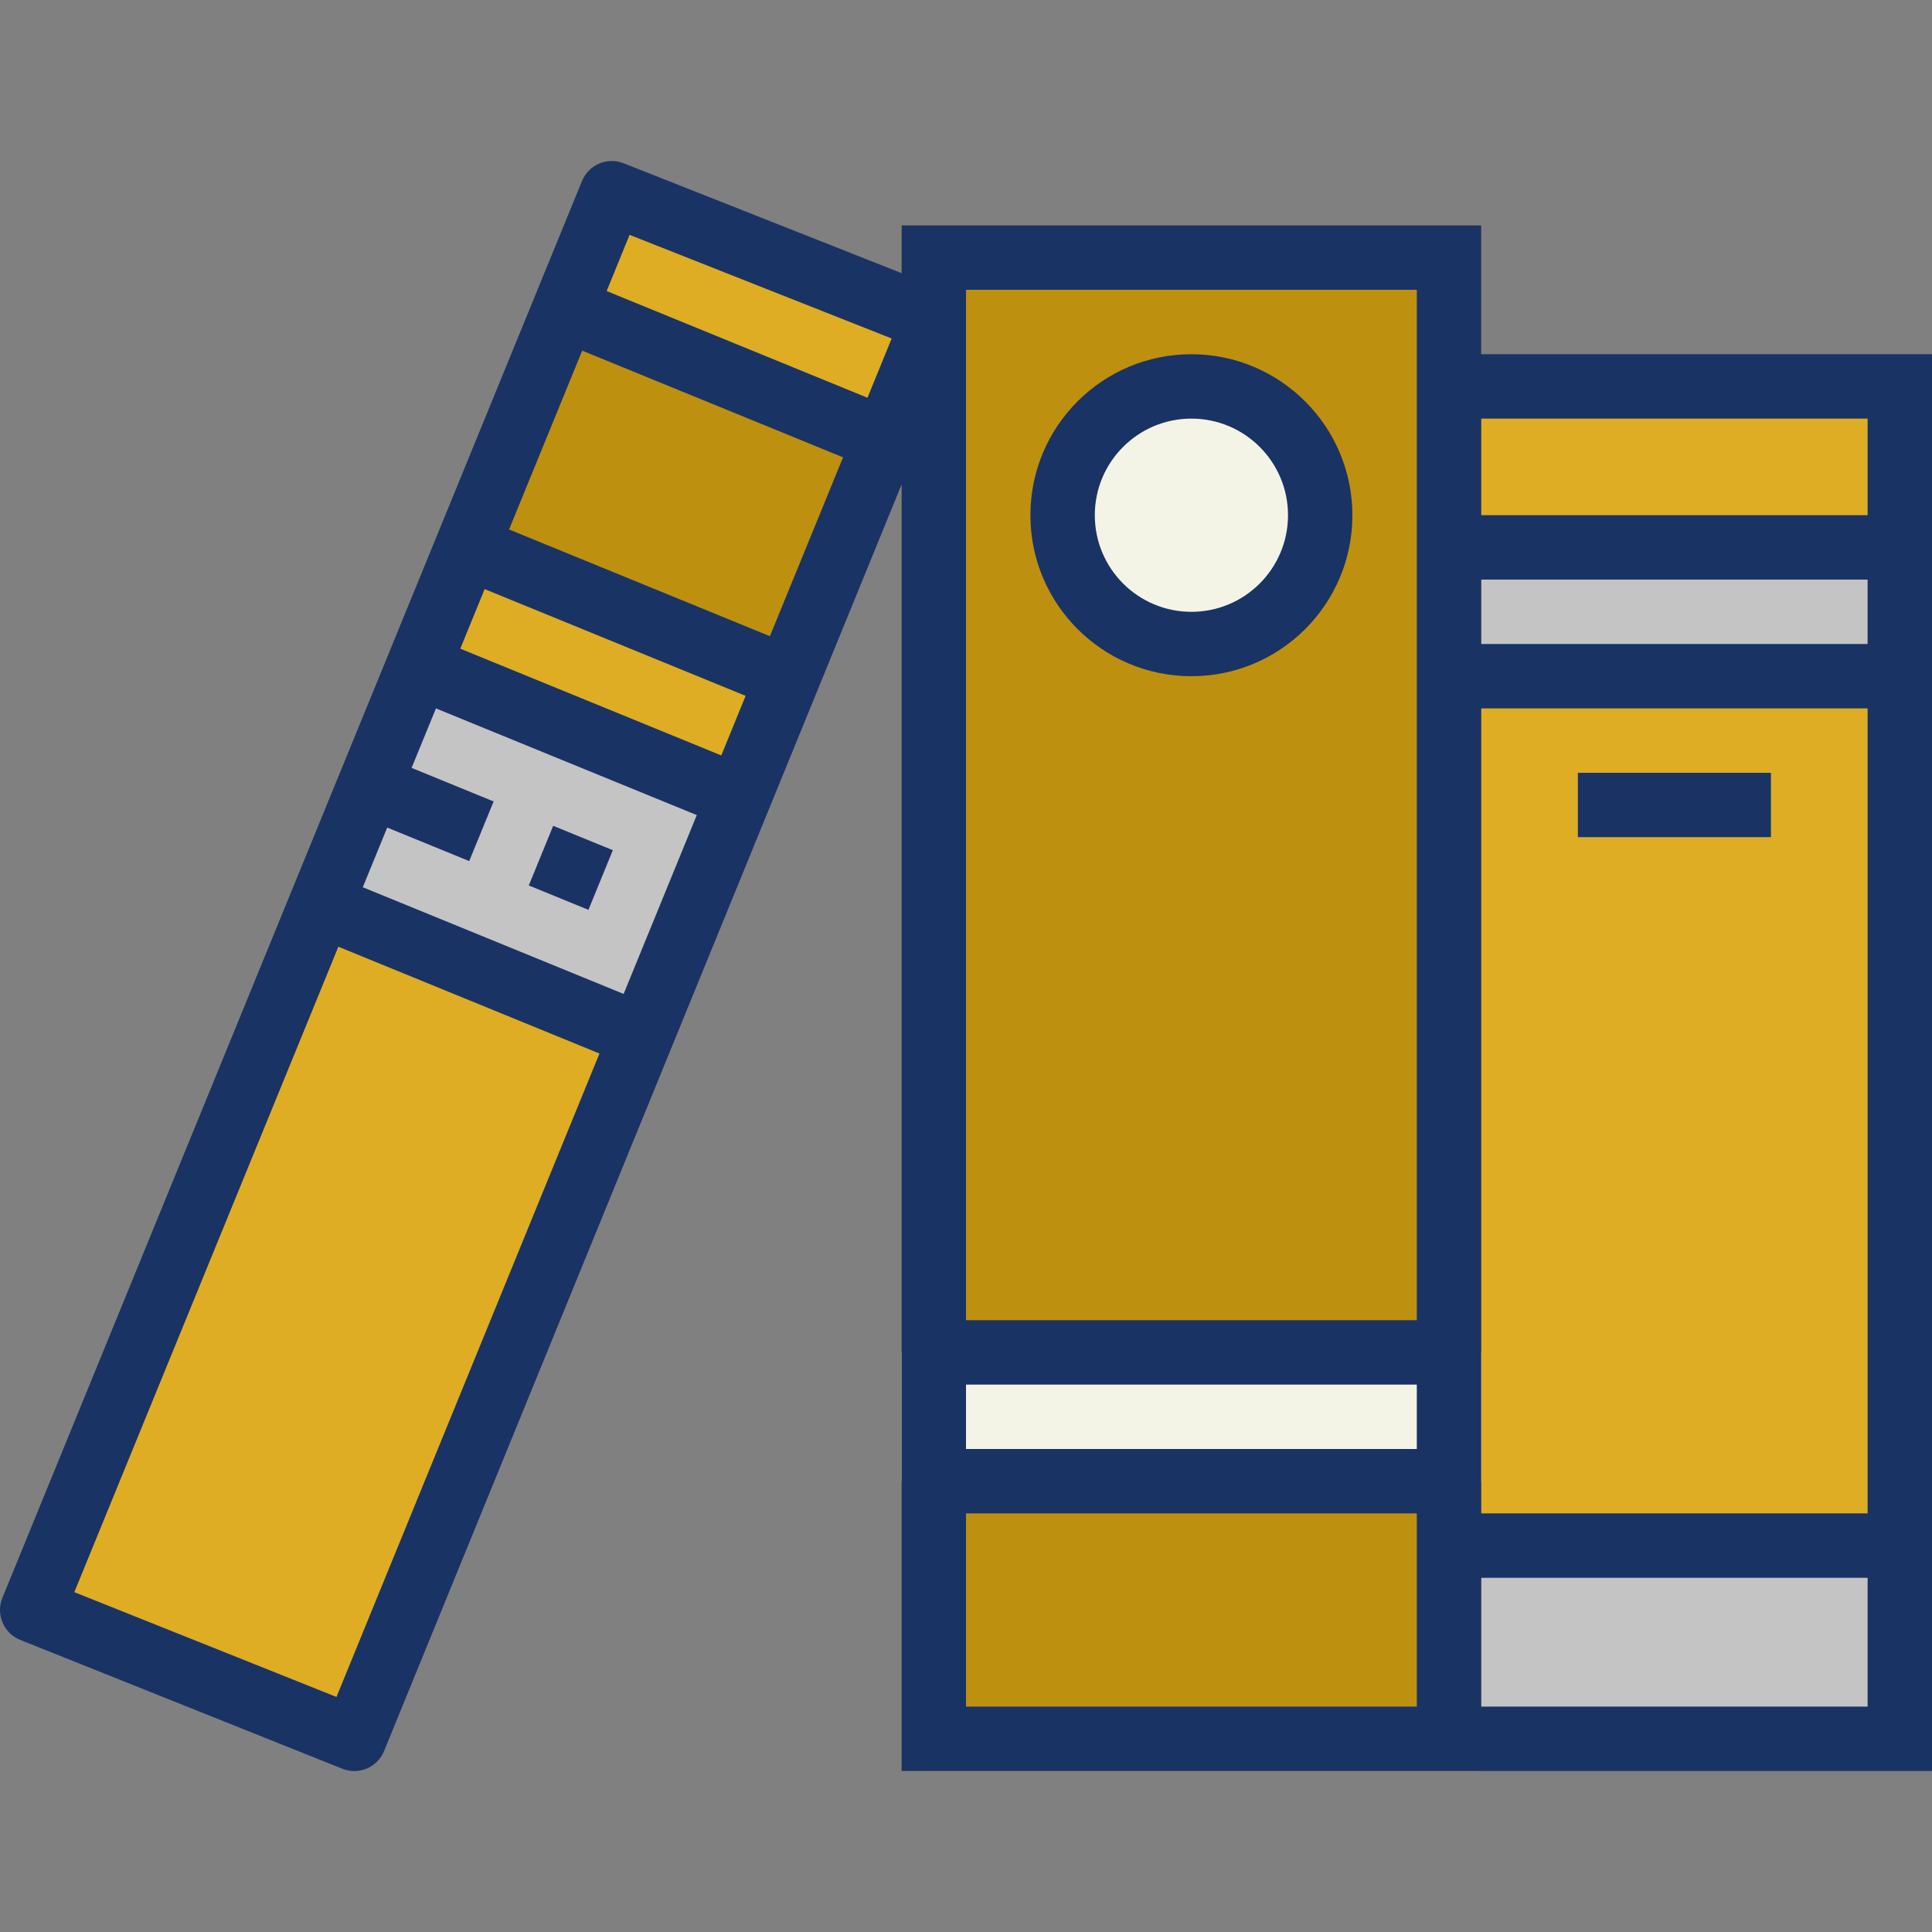 <svg xmlns="http://www.w3.org/2000/svg" height="512px" viewBox="0 -40 480.002 480" width="512px" class=""><rect x="0" y="-40" width="480.002" height="480" fill="#808080" stroke="none"/><g><path d="m472.004 56.004v336h-112v-336zm0 0" fill="#394d5c" data-original="#394D5C" class="" style="fill:#DEAD23" data-old_color="#394d5c"></path><path d="m472.004 96.004v32h-112v-32zm0 0" fill="#cfdfe8" data-original="#CFDFE8" class="" style="fill:#C4C4C4" data-old_color="#cfdfe8"></path><path d="m472.004 344.004v48h-112v-48zm0 0" fill="#cfdfe8" data-original="#CFDFE8" class="" style="fill:#C4C4C4" data-old_color="#cfdfe8"></path><path d="m392.004 152.004h48v16h-48zm0 0" fill="#fcf05a" data-original="#FCF05A" class=""></path><path d="m360.004 24.004v368h-128v-368zm0 0" fill="#7d8d9c" data-original="#7D8D9C" class="active-path" style="fill:#BE9010" data-old_color="#7d8d9c"></path><path d="m368.004 400.004h-144v-384h144zm-128-16h112v-352h-112zm0 0" fill="#7d8d9c" data-original="#7D8D9C" class="active-path" style="fill:#BE9010" data-old_color="#7d8d9c"></path><path d="m8.004 360.004 144-352 80 31.633-144 352.367zm0 0" fill="#394d5c" data-original="#394D5C" class="" style="fill:#DEAD23" data-old_color="#394d5c"></path><path d="m328.004 88.004c0 17.672-14.328 32-32 32-17.676 0-32-14.328-32-32 0-17.676 14.324-32 32-32 17.672 0 32 14.324 32 32zm0 0" fill="#f4f4e6" data-original="#F4F4E6" class=""></path><path d="m368.004 296.004v32h-144v-32zm0 0" fill="#f4f4e6" data-original="#F4F4E6" class=""></path><path d="m116.039 95.922 24.234-59.234 79.617 32.57-24.23 59.234zm0 0" fill="#7d8d9c" data-original="#7D8D9C" class="active-path" style="fill:#BE9010" data-old_color="#7d8d9c"></path><path d="m183.543 158.102-24.23 59.238-79.605-32.562 24.227-59.234zm0 0" fill="#cfdfe8" data-original="#CFDFE8" class="" style="fill:#C4C4C4" data-old_color="#cfdfe8"></path><path d="m88.801 162.57 6.059-14.816 27.785 11.359-6.059 14.82zm0 0" fill="#eb8cb3" data-original="#EB8CB3" class="" style="fill:#EB8CB3"></path><path d="m131.383 179.988 6.055-14.809 14.812 6.051-6.055 14.812zm0 0" fill="#eb8cb3" data-original="#EB8CB3" class="" style="fill:#EB8CB3"></path><path d="m368.004 16.004h-144v11.863l-69.059-27.305c-4.078-1.613-8.695.355-10.352 4.418l-144 352c-.805 1.973-.793 4.188.043 6.152.832 1.961 2.418 3.512 4.398 4.301l80 32c4.09 1.648 8.738-.324 10.398-4.406l128.57-314.664v319.641h256v-352h-112zm-211.586 2.344 65.113 25.75-6.008 14.723-64.801-26.512zm22.785 129.336-64.848-26.52 6.055-14.801 64.84 26.52zm-83 17.918 20.367 8.328 6.062-14.809-20.375-8.336 6.055-14.781 64.801 26.504-18.176 44.43-64.801-26.504zm48.445-118.48 64.801 26.504-18.168 44.434-64.801-26.512zm-61.047 334.48-65.137-26.031 65.602-160.359 64.871 26.535zm156.402-349.598h112v256h-112zm128 72h96v16h-96zm-16 216h-112v-16h112zm0 64h-112v-48h112zm112 0h-96v-32h96zm0-48h-96v-200h96zm0-272v24h-96v-24zm0 0" data-original="#000000" class="" style="fill:#1A3365" data-old_color="#000000"></path><path d="m392.004 152.004h48v16h-48zm0 0" data-original="#000000" class="" style="fill:#1A3365" data-old_color="#000000"></path><path d="m296.004 48.004c-22.094 0-40 17.906-40 40 0 22.09 17.906 40 40 40 22.09 0 40-17.91 40-40-.027-22.082-17.922-39.973-40-40zm0 64c-13.258 0-24-10.746-24-24s10.742-24 24-24c13.254 0 24 10.746 24 24s-10.746 24-24 24zm0 0" data-original="#000000" class="" style="fill:#1A3365" data-old_color="#000000"></path><path d="m131.383 179.988 6.055-14.809 14.812 6.051-6.055 14.812zm0 0" data-original="#000000" class="" style="fill:#1A3365" data-old_color="#000000"></path></g></svg>